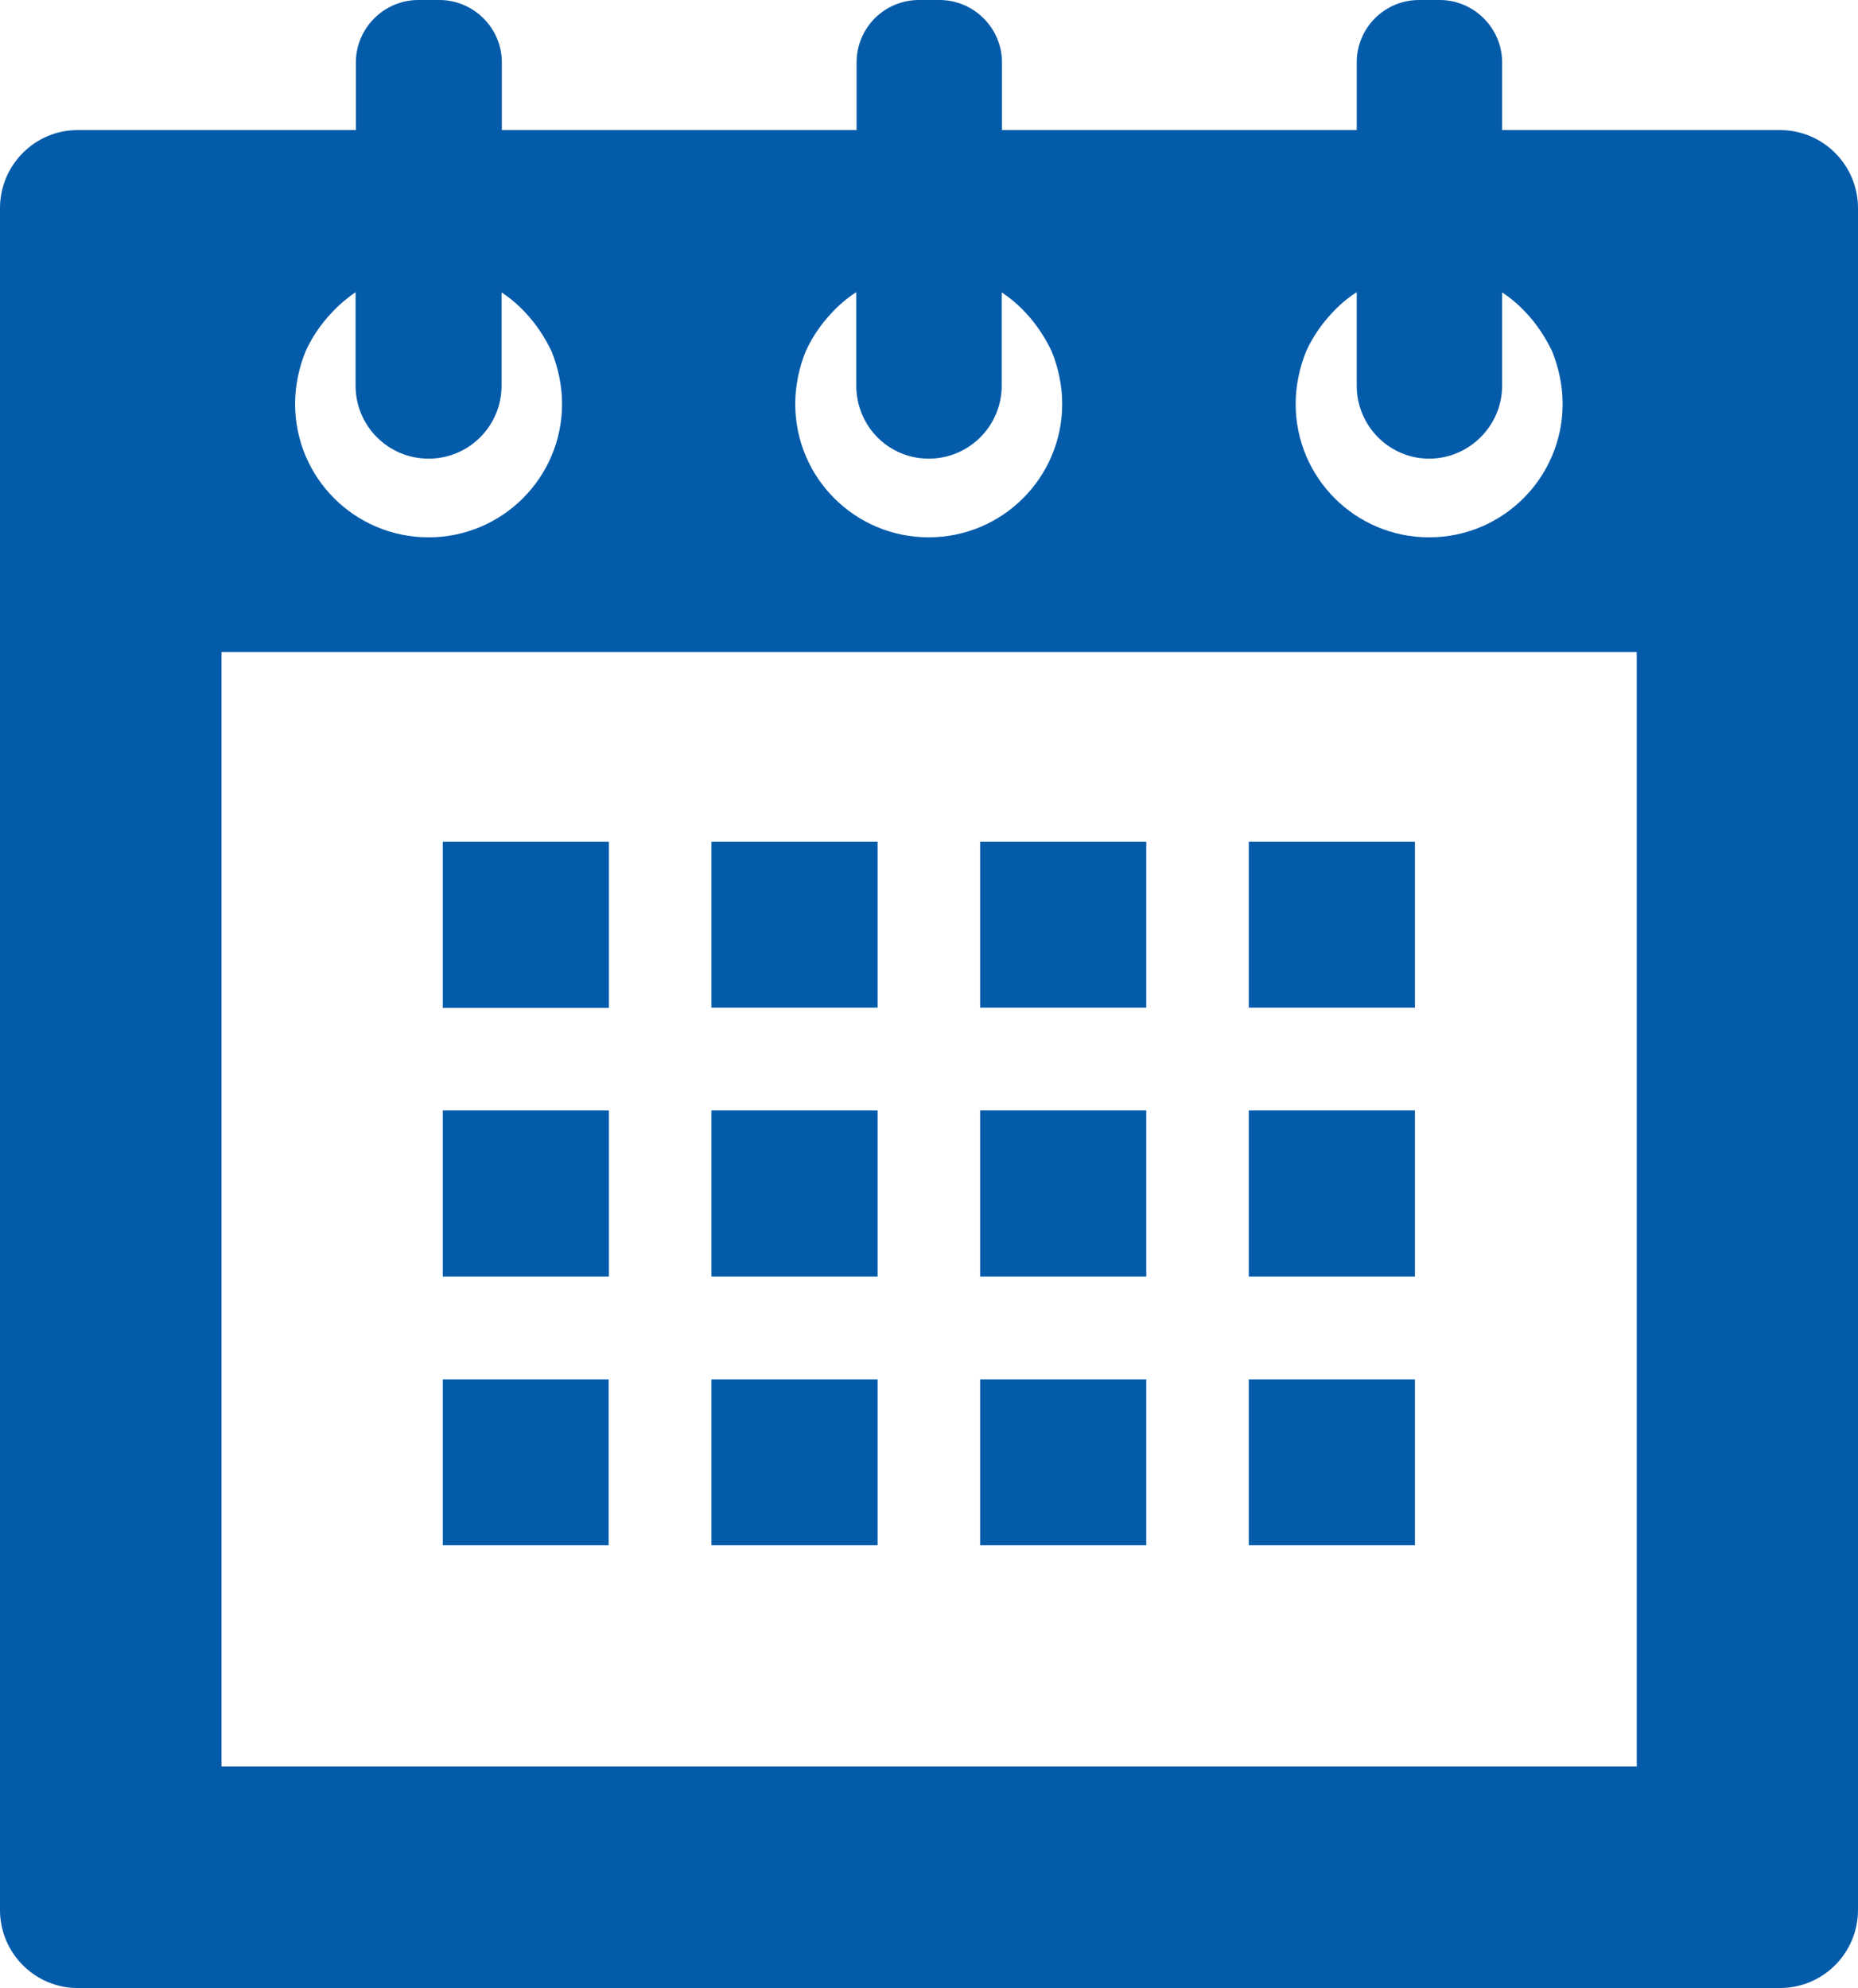 <?xml version="1.0" encoding="UTF-8"?>
<svg id="_レイヤー_2" data-name="レイヤー 2" xmlns="http://www.w3.org/2000/svg" viewBox="0 0 65.42 70">
  <defs>
    <style>
      .cls-1 {
        fill: #045baa;
      }
    </style>
  </defs>
  <g id="LP">
    <g>
      <path class="cls-1" d="M62.67,4.58h-9.78v-2.38c0-1.21-.99-2.2-2.2-2.2h-.72c-1.23,0-2.2.99-2.2,2.2v2.38h-12.49v-2.38c0-1.21-.99-2.2-2.2-2.2h-.72c-1.23,0-2.2.99-2.2,2.2v2.38h-12.49v-2.38c0-1.21-.99-2.2-2.2-2.2h-.74c-1.21,0-2.2.99-2.2,2.2v2.38H2.73c-1.5,0-2.73,1.23-2.73,2.75v59.92c0,1.52,1.23,2.75,2.73,2.75h59.94c1.52,0,2.75-1.23,2.75-2.75V7.33c0-1.52-1.23-2.75-2.75-2.75ZM17.67,10.3c.31.21.58.44.83.71.37.39.68.86.92,1.36.23.57.37,1.21.37,1.85,0,2.59-2.1,4.7-4.7,4.7s-4.7-2.1-4.7-4.7c0-.64.14-1.29.37-1.85.23-.51.55-.97.92-1.36.25-.27.53-.51.84-.72v3.29c0,1.42,1.15,2.57,2.57,2.57s2.57-1.15,2.57-2.57v-3.28ZM35.28,10.3c.31.21.58.44.83.71.37.39.68.86.92,1.36.23.57.37,1.21.37,1.85,0,2.59-2.1,4.7-4.7,4.7s-4.7-2.1-4.7-4.7c0-.64.14-1.29.37-1.85.23-.51.55-.97.92-1.36.25-.27.55-.53.86-.72v3.29c0,1.42,1.13,2.57,2.55,2.57s2.57-1.15,2.57-2.57v-3.28ZM52.9,10.3c.31.21.58.44.83.71.37.39.68.86.92,1.36.23.57.37,1.21.37,1.85,0,2.59-2.1,4.7-4.7,4.7s-4.7-2.1-4.7-4.7c0-.64.14-1.29.37-1.85.23-.51.55-.97.92-1.36.25-.27.55-.53.86-.72v3.29c0,1.42,1.15,2.57,2.55,2.57s2.57-1.15,2.57-2.57v-3.28ZM57.63,62.2H7.8V22.96h49.83v39.25Z"/>
      <rect class="cls-1" x="15.59" y="29.64" width="5.85" height="5.85"/>
      <polygon class="cls-1" points="30.9 29.68 30.9 29.66 30.9 29.66 30.9 29.64 25.05 29.64 25.05 35.48 30.9 35.48 30.9 29.68"/>
      <polygon class="cls-1" points="34.51 35.46 34.51 35.48 40.36 35.48 40.36 29.64 34.51 29.64 34.51 35.44 34.51 35.46"/>
      <polygon class="cls-1" points="43.97 35.46 43.97 35.48 49.82 35.48 49.82 29.64 43.97 29.64 43.97 35.44 43.97 35.46"/>
      <rect class="cls-1" x="15.59" y="39.1" width="5.85" height="5.85"/>
      <polygon class="cls-1" points="30.9 39.14 30.9 39.12 30.9 39.12 30.9 39.1 25.05 39.1 25.05 44.95 30.9 44.95 30.9 39.14"/>
      <polygon class="cls-1" points="34.51 44.95 40.36 44.95 40.36 39.1 34.51 39.1 34.51 44.91 34.51 44.93 34.51 44.93 34.51 44.95"/>
      <polygon class="cls-1" points="43.97 44.95 49.82 44.95 49.82 39.1 43.97 39.1 43.97 44.91 43.97 44.93 43.97 44.93 43.97 44.95"/>
      <polygon class="cls-1" points="21.43 48.57 15.63 48.57 15.61 48.57 15.61 48.57 15.59 48.57 15.59 54.41 21.43 54.41 21.43 48.57"/>
      <polygon class="cls-1" points="30.9 48.61 30.9 48.59 30.9 48.59 30.9 48.57 25.09 48.57 25.07 48.57 25.07 48.57 25.05 48.57 25.05 54.41 30.9 54.41 30.9 48.61"/>
      <polygon class="cls-1" points="34.51 54.41 40.36 54.41 40.36 48.57 34.55 48.57 34.53 48.57 34.53 48.57 34.51 48.57 34.51 54.37 34.51 54.39 34.51 54.39 34.51 54.41"/>
      <polygon class="cls-1" points="43.97 54.41 49.82 54.41 49.82 48.57 44.01 48.57 44 48.57 44 48.57 43.97 48.57 43.97 54.37 43.97 54.39 43.97 54.39 43.97 54.41"/>
    </g>
  </g>
</svg>